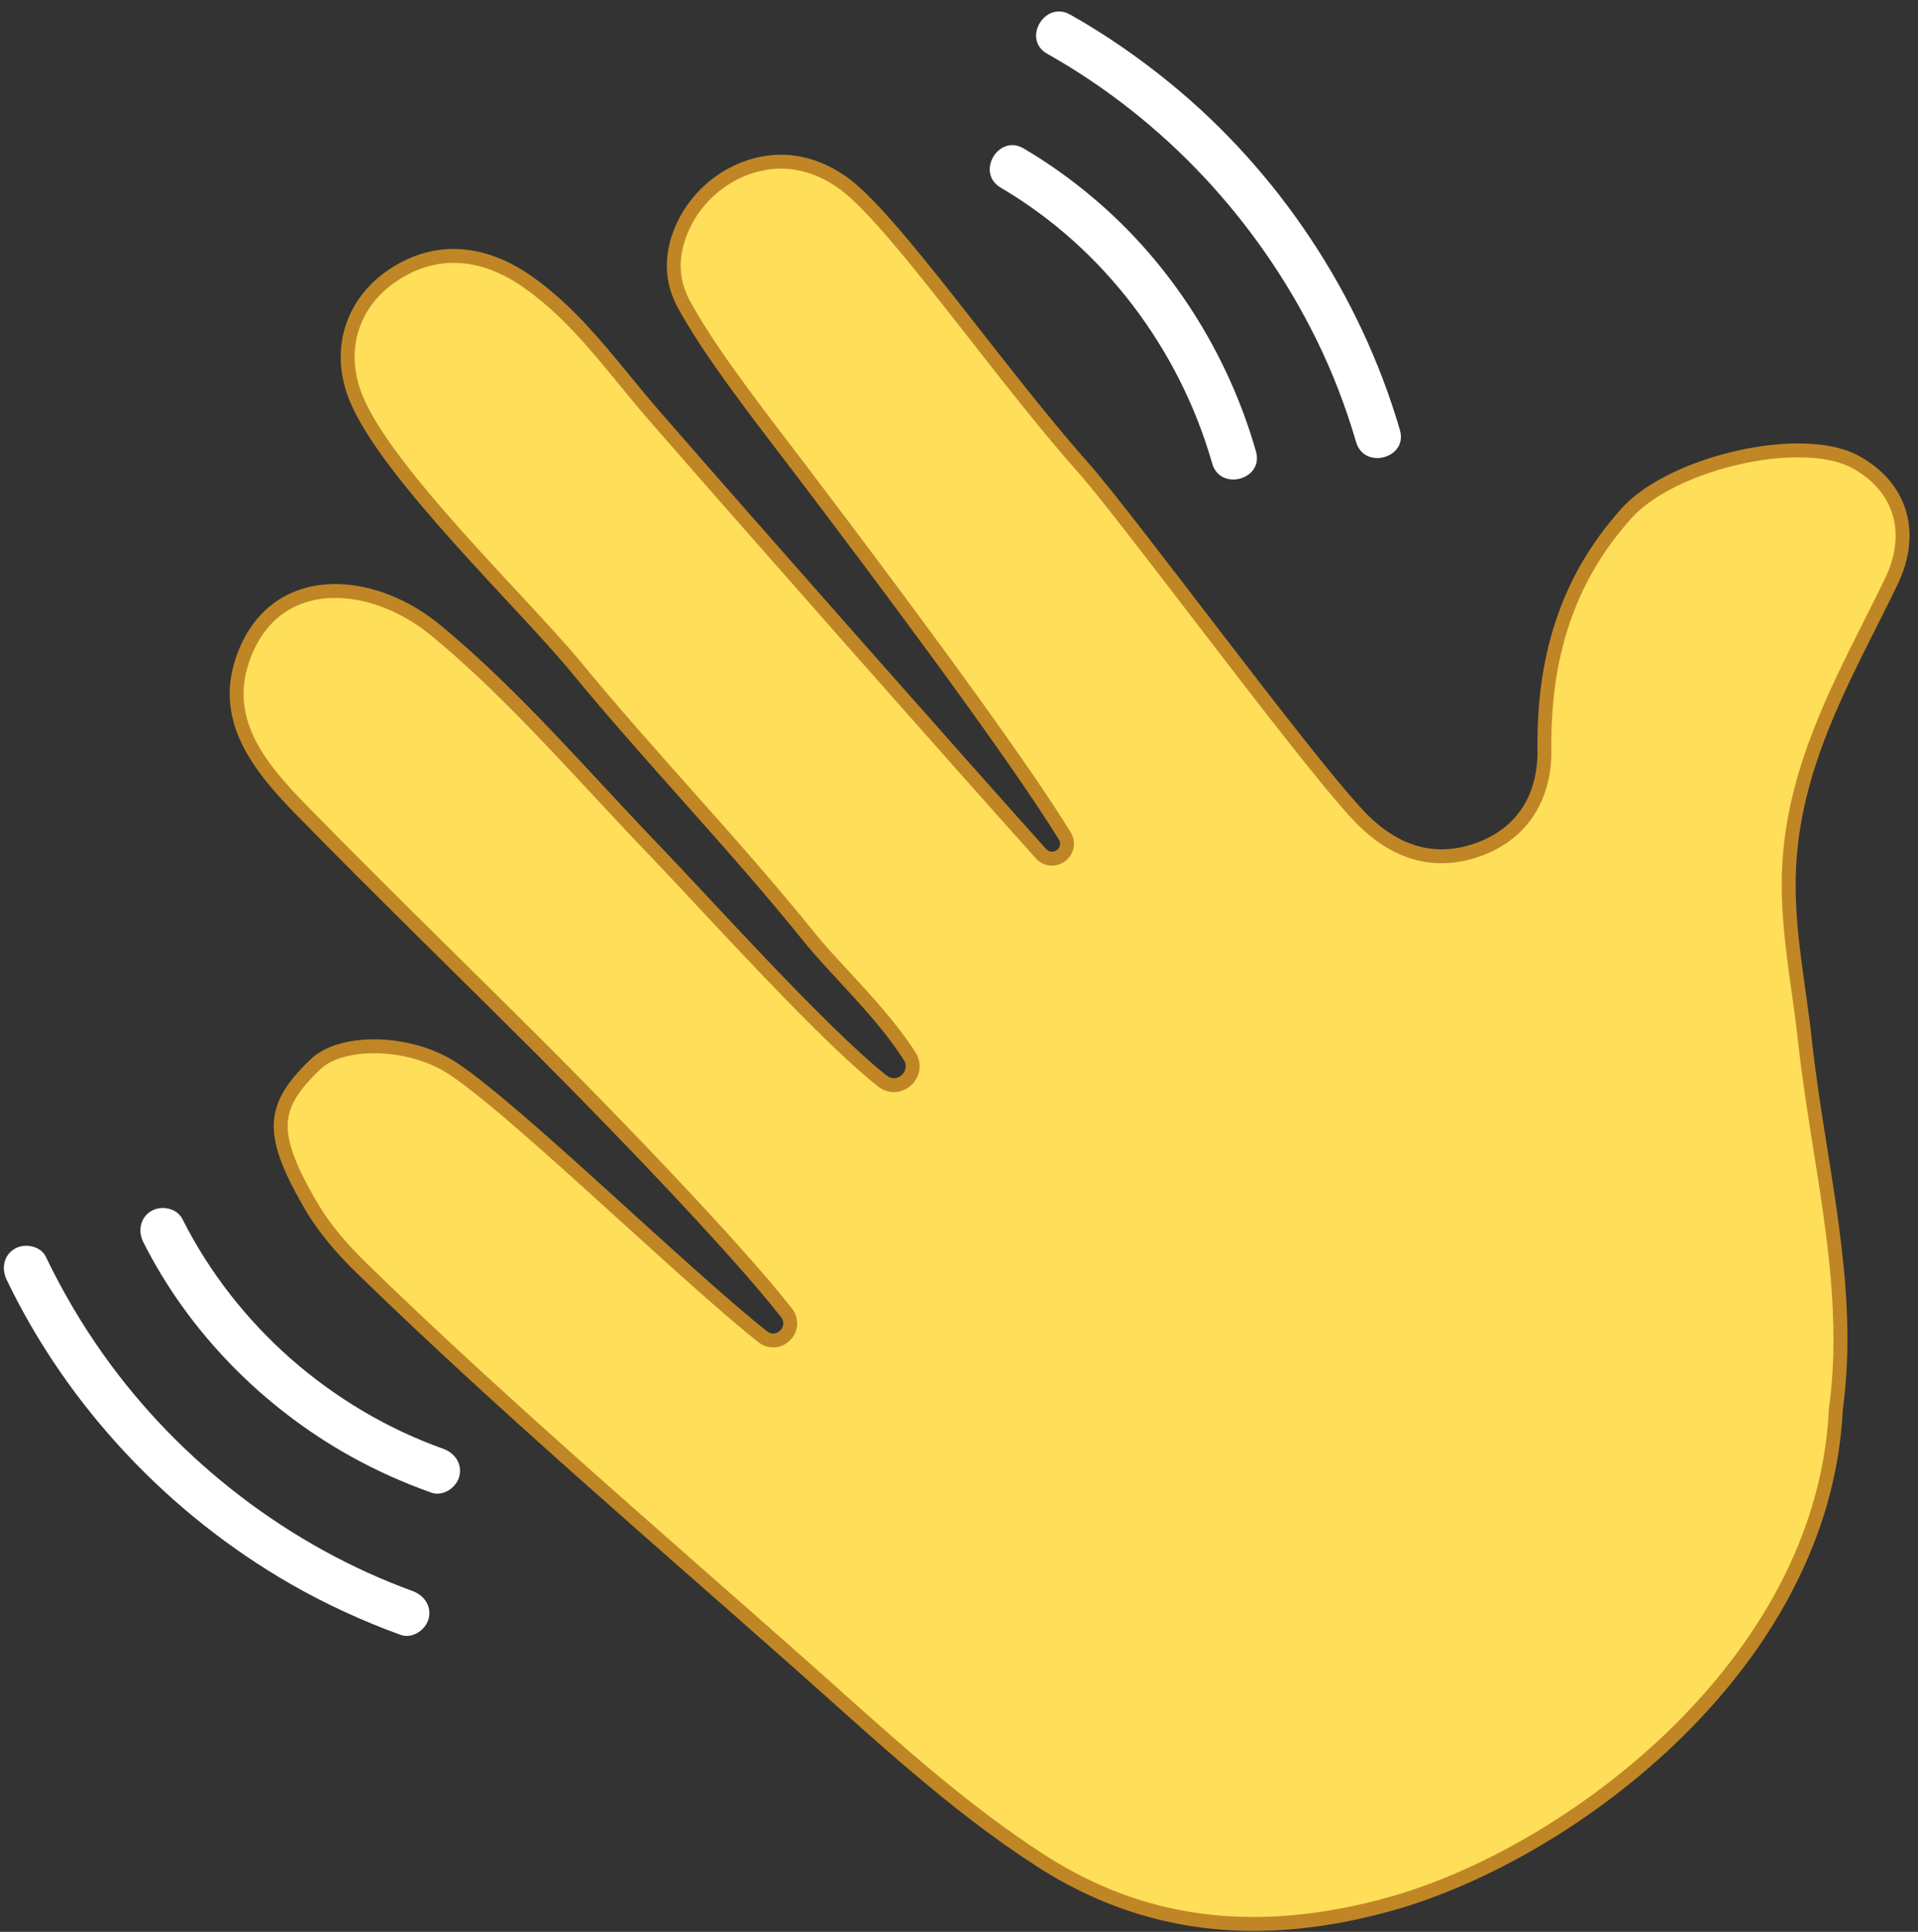 <svg xmlns="http://www.w3.org/2000/svg" xmlns:xlink="http://www.w3.org/1999/xlink" width="982" zoomAndPan="magnify" viewBox="0 0 736.5 741.75" height="989" preserveAspectRatio="xMidYMid meet" version="1.0"><rect x="0" y="0" width="736.5" height="741.75" fill="#333333" stroke="none"/><defs><clipPath id="152571403a"><path d="M 88 59 L 733.25 59 L 733.25 741.375 L 88 741.375 Z M 88 59 " clip-rule="nonzero"/></clipPath></defs><path fill="#ffde59" d="M 481.477 738.703 C 451.762 738.703 424.957 730.734 399.543 714.34 C 371.066 695.977 345.441 673.055 320.66 650.895 C 316.289 646.984 311.918 643.074 307.531 639.188 C 295.066 628.145 282.348 616.969 270.051 606.16 C 226.539 567.914 181.539 528.367 139.277 487.312 C 129.992 478.293 123.637 470.379 118.656 461.664 C 103.582 435.246 104.098 424.809 121.293 408.492 C 125.824 404.191 133.977 401.727 143.66 401.727 C 154.719 401.727 165.832 404.895 174.141 410.41 C 187.953 419.582 214.5 443.664 240.176 466.961 C 260.312 485.23 279.336 502.484 292.816 513.219 C 294.02 514.172 295.426 514.68 296.871 514.68 C 296.875 514.68 296.875 514.68 296.875 514.68 C 299.352 514.68 301.676 513.195 302.793 510.902 C 303.895 508.645 303.605 506.094 302.023 504.066 C 281.711 478.074 231.613 426.535 207.961 402.918 C 197.039 392.016 185.863 380.965 175.051 370.289 C 155.43 350.906 135.133 330.855 115.559 310.816 C 100.605 295.516 85.289 277.238 92.93 253.918 C 98.637 236.508 111.359 226.914 128.758 226.914 C 141.703 226.914 155.871 232.504 167.633 242.246 C 189.773 260.598 209.914 282.262 229.383 303.207 C 236.621 310.992 244.102 319.043 251.586 326.816 C 256.145 331.547 262.043 337.871 268.875 345.184 C 290.816 368.684 320.871 400.863 338.801 415.062 C 340.113 416.098 341.645 416.652 343.234 416.652 C 345.816 416.652 348.301 415.152 349.582 412.828 C 350.84 410.531 350.738 407.801 349.297 405.531 C 342.418 394.684 332.566 384.039 323.879 374.645 C 319.066 369.438 314.516 364.523 310.969 360.117 C 295.746 341.211 279.367 322.797 263.527 304.992 C 249.473 289.188 234.941 272.855 221.273 256.238 C 215.398 249.094 206.957 240.004 197.184 229.477 C 174.023 204.531 145.195 173.484 136.773 152.98 C 129.547 135.375 134.68 117.094 149.855 106.402 C 157.52 100.996 165.711 98.254 174.199 98.254 C 183.543 98.254 193.02 101.551 202.359 108.043 C 217.172 118.344 228.684 132.375 239.812 145.953 C 243.445 150.387 247.199 154.969 251.031 159.367 C 290.578 204.836 369.594 294.223 399.711 327.754 C 400.836 329.004 402.332 329.688 403.934 329.688 C 406.004 329.688 408.008 328.508 409.031 326.676 C 410.027 324.898 409.965 322.762 408.859 320.965 C 394.473 297.492 359.949 249.594 309.031 182.449 C 306.785 179.484 304.441 176.422 302.047 173.289 C 287.445 154.184 270.898 132.531 262.082 115.84 C 257.574 106.922 257.574 97.289 262.098 87.254 C 267.832 74.539 279.773 65.121 293.277 62.68 C 295.488 62.281 297.723 62.074 299.922 62.074 C 307.906 62.074 315.762 64.707 323.27 69.898 C 334.73 77.828 354.113 102.574 374.625 128.777 C 388.438 146.414 402.723 164.652 415.938 179.531 C 423.484 188.035 440.793 210.598 459.117 234.484 C 482.91 265.508 509.879 300.668 521.84 313.312 C 531.559 323.578 542.223 328.785 553.539 328.785 C 558.156 328.785 562.934 327.902 567.742 326.176 C 584.289 320.219 593.277 306.645 593.051 287.969 C 592.609 250.711 603.012 220.891 624.855 196.797 C 636.785 183.641 666.227 172.934 690.48 172.934 C 699.609 172.934 707.242 174.48 712.562 177.398 C 730.047 187.016 735.281 204.629 726.207 223.375 C 723.531 228.902 720.719 234.484 718.004 239.887 C 704.367 266.977 690.27 294.992 687.367 327.625 C 685.75 345.844 688.215 363.41 690.602 380.402 C 691.473 386.59 692.375 392.988 693.055 399.293 C 694.559 413.238 696.805 427.355 698.98 441.016 C 704.184 473.742 709.574 507.582 704.973 540.918 L 704.957 541.039 L 704.949 541.152 C 702.297 596.684 670.363 639.188 644.047 665.066 C 613.047 695.547 572.18 720.121 534.723 730.797 C 516.141 736.047 498.223 738.703 481.477 738.703 " fill-opacity="1" fill-rule="nonzero"/><g clip-path="url(#152571403a)"><path fill="#c08625" d="M 299.922 59.41 C 297.582 59.41 295.211 59.617 292.797 60.055 C 278.25 62.684 265.742 72.68 259.664 86.16 C 255.672 95.016 254.066 105.895 259.723 117.082 C 270.098 136.727 290.895 162.949 306.906 184.062 C 332.504 217.816 386.359 289.375 406.586 322.359 C 408.008 324.68 406.055 327.023 403.934 327.023 C 403.16 327.023 402.367 326.711 401.699 325.969 C 371.637 292.504 292.207 202.648 253.043 157.617 C 237.445 139.68 223.879 119.754 203.879 105.852 C 194.109 99.055 184.051 95.59 174.199 95.59 C 165.281 95.59 156.527 98.434 148.316 104.219 C 133.246 114.844 126.02 133.816 134.309 153.996 C 146.445 183.547 199.203 233.605 219.211 257.93 C 248.316 293.324 280.211 326.172 308.891 361.785 C 318.961 374.297 336.527 390.391 347.043 406.965 C 349.164 410.305 346.43 413.984 343.234 413.984 C 342.312 413.984 341.352 413.68 340.461 412.965 C 317.176 394.531 272.812 345.016 253.508 324.969 C 225.867 296.258 199.859 265.484 169.34 240.199 C 157.035 230 142.324 224.25 128.758 224.25 C 111.988 224.25 96.965 233.035 90.395 253.09 C 82.324 277.715 97.992 296.656 113.645 312.68 C 144.039 343.789 175.34 374.113 206.078 404.809 C 229.879 428.574 279.688 479.816 299.914 505.711 C 302.125 508.535 299.738 512.016 296.875 512.016 C 296.082 512.016 295.258 511.75 294.48 511.129 C 263.406 486.391 200.211 424.52 175.613 408.188 C 166.406 402.074 154.5 399.062 143.66 399.062 C 133.734 399.062 124.699 401.582 119.453 406.559 C 100.949 424.117 100.84 435.824 116.34 462.988 C 122.09 473.07 129.34 481.379 137.426 489.23 C 191.68 541.938 249.18 591.055 305.766 641.184 C 335.508 667.539 364.492 694.914 398.094 716.586 C 424.816 733.82 452.66 741.375 481.477 741.375 C 499.109 741.375 517.121 738.539 535.453 733.363 C 605.207 713.484 702.883 640.23 707.617 541.285 C 714.195 493.59 700.824 446.398 695.703 399.008 C 693.172 375.477 687.844 352.395 690.027 327.863 C 693.453 289.285 712.551 257.723 728.609 224.535 C 738.23 204.66 732.66 185.402 713.852 175.062 C 707.812 171.746 699.602 170.266 690.48 170.266 C 666.336 170.266 635.871 180.676 622.883 195 C 598.66 221.715 589.965 253.016 590.379 287.996 C 590.586 304.98 582.688 317.953 566.836 323.664 C 562.238 325.316 557.809 326.113 553.539 326.113 C 542.551 326.113 532.648 320.844 523.781 311.477 C 502.738 289.246 435.398 197.43 417.93 177.758 C 384.84 140.5 344.375 81.246 324.789 67.707 C 317.27 62.508 308.898 59.41 299.922 59.41 Z M 299.922 64.746 C 307.355 64.746 314.699 67.215 321.754 72.098 C 332.883 79.793 352.141 104.387 372.531 130.422 C 386.367 148.094 400.668 166.363 413.938 181.305 C 421.422 189.73 438.707 212.262 457 236.117 C 480.836 267.184 507.844 302.402 519.906 315.145 C 530.145 325.961 541.465 331.449 553.539 331.449 C 558.465 331.449 563.551 330.523 568.645 328.688 C 586.086 322.406 595.953 307.551 595.719 287.934 C 595.512 270.055 597.711 254.402 602.461 240.078 C 607.594 224.59 615.562 211.02 626.836 198.586 C 638.324 185.914 666.875 175.602 690.48 175.602 C 699.16 175.602 706.348 177.031 711.277 179.742 C 719.223 184.105 724.582 190.332 726.773 197.734 C 728.977 205.188 727.945 213.648 723.805 222.211 C 721.141 227.723 718.336 233.293 715.621 238.684 C 701.871 266.004 687.656 294.25 684.707 327.391 C 683.059 345.914 685.555 363.637 687.961 380.77 C 688.828 386.938 689.727 393.316 690.402 399.578 C 691.91 413.586 694.168 427.746 696.344 441.43 C 701.523 473.961 706.875 507.605 702.324 540.555 L 702.297 540.789 L 702.285 541.027 C 699.672 595.695 668.152 637.621 642.176 663.168 C 611.48 693.348 571.035 717.676 534 728.23 C 515.652 733.41 497.98 736.035 481.477 736.035 C 452.289 736.035 425.961 728.207 400.988 712.102 C 372.691 693.852 347.145 671 322.438 648.902 C 318.137 645.055 313.691 641.082 309.301 637.191 C 296.836 626.148 284.117 614.965 271.816 604.16 C 228.324 565.934 183.352 526.406 141.137 485.402 C 132.039 476.562 125.824 468.832 120.977 460.34 C 113.293 446.879 110.152 438.234 110.48 431.426 C 110.797 424.738 114.457 418.66 123.129 410.434 C 127.113 406.648 134.789 404.398 143.66 404.398 C 154.207 404.398 164.777 407.398 172.66 412.633 C 186.305 421.688 212.781 445.711 238.383 468.934 C 258.551 487.234 277.605 504.516 291.156 515.301 C 292.832 516.645 294.812 517.352 296.875 517.352 C 300.363 517.352 303.629 515.277 305.195 512.07 C 306.727 508.93 306.316 505.23 304.125 502.426 C 283.734 476.328 233.543 424.688 209.844 401.031 C 198.914 390.113 187.734 379.066 176.922 368.387 C 157.305 349.012 137.027 328.973 117.461 308.949 C 102.402 293.535 88.293 276.648 95.469 254.746 C 100.781 238.523 112.609 229.586 128.758 229.586 C 141.094 229.586 154.645 234.945 165.93 244.305 C 187.938 262.539 208.012 284.141 227.426 305.023 C 234.672 312.816 242.16 320.879 249.664 328.668 C 254.207 333.383 260.102 339.695 266.926 347.008 C 288.93 370.566 319.059 402.832 337.145 417.152 C 338.934 418.566 341.043 419.324 343.234 419.324 C 346.82 419.324 350.148 417.324 351.918 414.113 C 353.656 410.949 353.52 407.207 351.551 404.105 C 344.543 393.055 334.605 382.312 325.84 372.836 C 321.059 367.664 316.539 362.777 313.047 358.441 C 297.785 339.48 281.383 321.047 265.52 303.215 C 251.48 287.434 236.969 271.117 223.332 254.547 C 217.41 247.336 208.938 238.219 199.141 227.664 C 176.125 202.871 147.484 172.027 139.242 151.961 C 135.785 143.535 135.23 134.938 137.648 127.094 C 139.93 119.715 144.684 113.312 151.391 108.586 C 158.602 103.5 166.27 100.926 174.199 100.926 C 182.988 100.926 191.953 104.059 200.832 110.23 C 215.348 120.32 226.23 133.59 237.746 147.645 C 241.395 152.09 245.16 156.691 249.02 161.121 C 288.59 206.621 367.617 296.02 397.727 329.539 C 399.367 331.359 401.566 332.359 403.934 332.359 C 407 332.359 409.852 330.68 411.359 327.977 C 412.832 325.348 412.754 322.203 411.141 319.566 C 396.707 296.027 362.133 248.059 311.152 180.836 C 308.902 177.871 306.559 174.805 304.164 171.664 C 289.645 152.66 273.184 131.125 264.461 114.629 C 260.336 106.441 260.367 97.598 264.535 88.352 C 269.906 76.422 281.105 67.59 293.75 65.305 C 295.805 64.93 297.883 64.746 299.922 64.746 " fill-opacity="1" fill-rule="nonzero"/></g><path fill="#ffffff" d="M 402.125 20.648 C 446.727 45.754 482.832 84.398 505.449 130.273 C 511.715 142.977 516.746 156.113 520.734 169.746 C 523.887 180.492 540.723 175.918 537.555 165.105 C 522.344 113.152 491.066 65.949 449.09 31.738 C 437.105 21.973 424.398 13.176 410.926 5.594 C 401.133 0.082 392.336 15.141 402.125 20.648 " fill-opacity="1" fill-rule="nonzero"/><path fill="#ffffff" d="M 384.266 72.055 C 423.766 95.246 452.922 134.012 465.477 177.969 C 468.551 188.742 485.379 184.164 482.285 173.336 C 471.605 135.922 449.879 101.473 420.141 76.285 C 411.676 69.109 402.637 62.609 393.066 56.996 C 383.367 51.301 374.578 66.363 384.266 72.055 " fill-opacity="1" fill-rule="nonzero"/><path fill="#ffffff" d="M 2.559 491.379 C 25.953 540.07 64.73 581.242 111.531 608.145 C 125.016 615.898 139.215 622.395 153.828 627.719 C 158.25 629.332 163.375 625.906 164.555 621.629 C 165.883 616.773 162.902 612.523 158.461 610.902 C 111.215 593.691 69.047 561.352 39.852 520.305 C 31.375 508.387 23.949 495.754 17.613 482.574 C 15.578 478.332 9.512 477.211 5.684 479.449 C 1.348 481.988 0.508 487.117 2.559 491.379 " fill-opacity="1" fill-rule="nonzero"/><path fill="#ffffff" d="M 55.004 476.875 C 72.367 511.391 100.754 540.219 134.426 559.043 C 144.387 564.609 154.863 569.266 165.609 573.102 C 170.039 574.68 175.148 571.312 176.328 567.012 C 177.66 562.18 174.691 557.875 170.242 556.285 C 127.188 540.93 90.613 508.922 70.059 468.07 C 67.949 463.867 62.012 462.676 58.129 464.945 C 53.852 467.449 52.879 472.656 55.004 476.875 " fill-opacity="1" fill-rule="nonzero"/></svg>